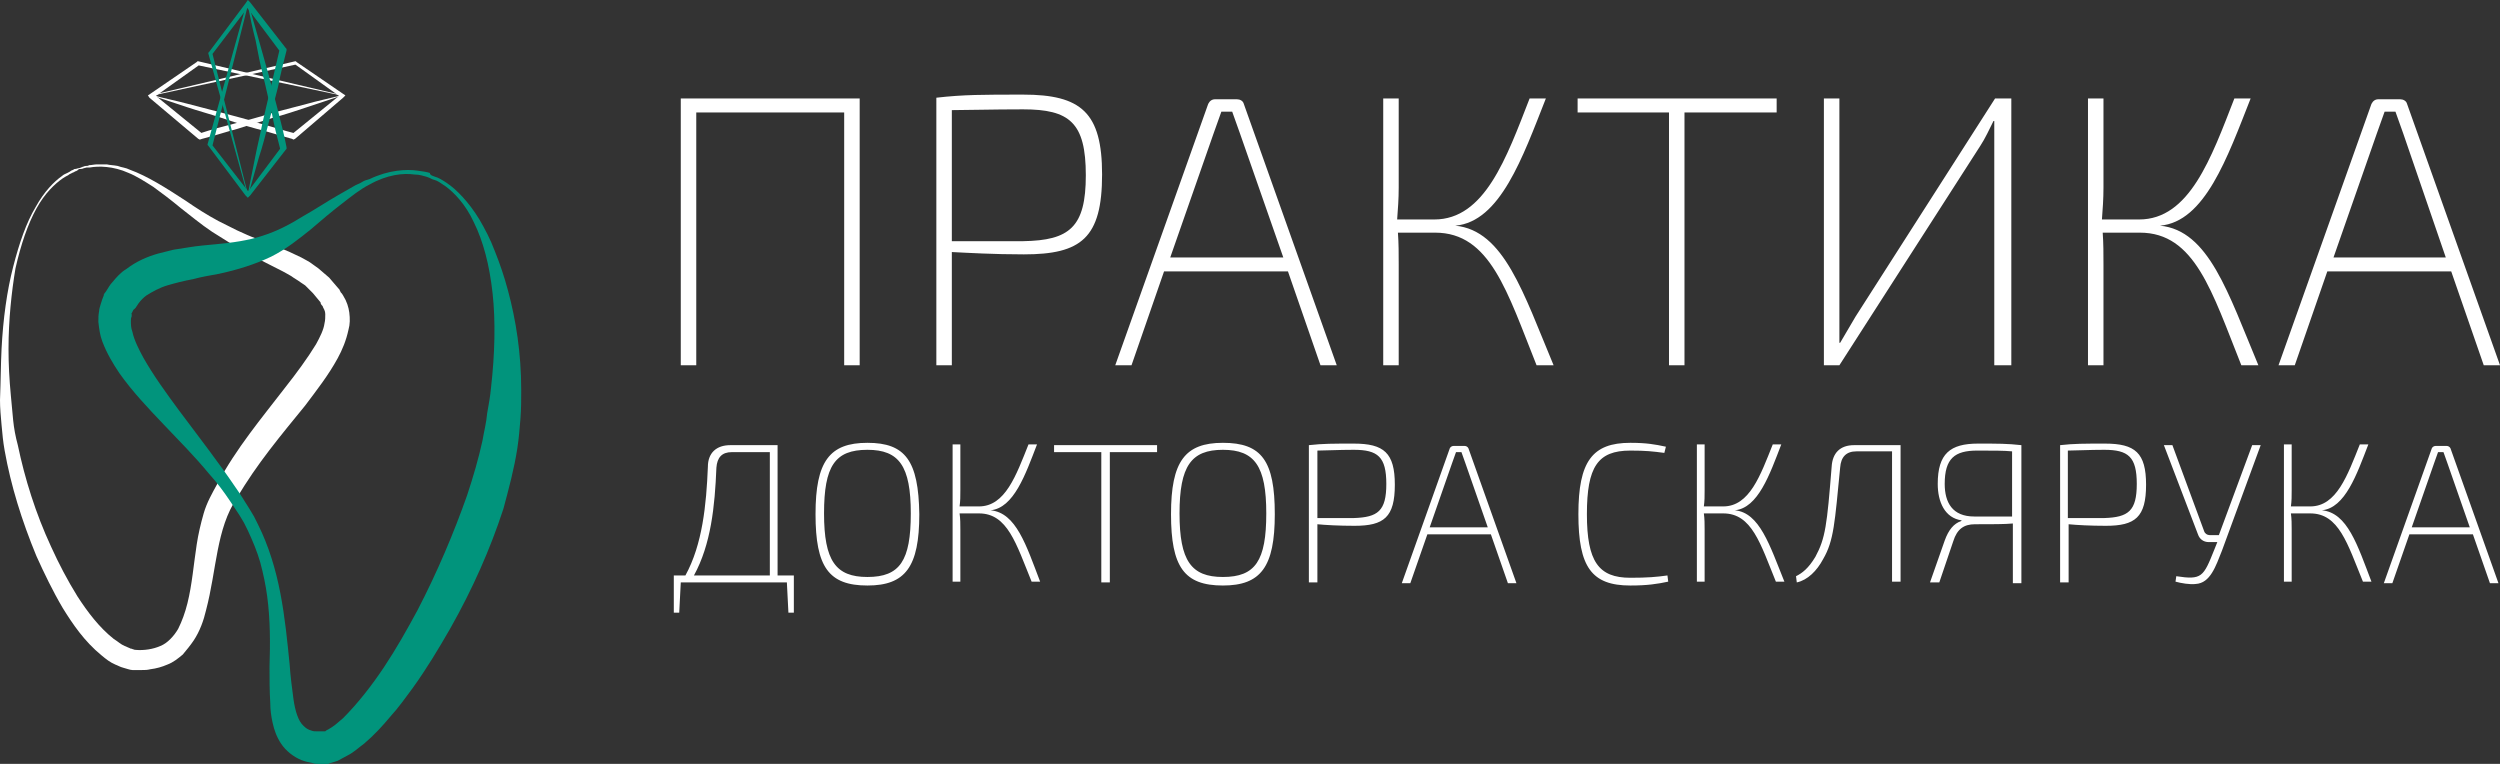 <?xml version="1.0" encoding="UTF-8"?> <svg xmlns="http://www.w3.org/2000/svg" width="180" height="55" viewBox="0 0 180 55" fill="none"><rect x="0" y="0" width="180" height="55" fill="#333333" stroke="none"/><path d="M176.097 18.538H168.012L171.134 9.604L171.692 8.04H172.473L173.03 9.604L176.097 18.538ZM176.488 19.543L178.83 26.299H180.001L173.309 7.482C173.253 7.259 173.03 7.147 172.807 7.147H171.246C171.023 7.147 170.856 7.259 170.744 7.482L164.053 26.299H165.224L167.566 19.543H176.488ZM155.521 16.249C158.755 15.969 160.372 11.335 162.045 7.091H160.874C159.201 11.391 157.64 15.802 154.015 15.802H151.339C151.395 15.02 151.45 14.35 151.45 13.513V7.091H150.335V26.299H151.45V19.041C151.45 18.259 151.45 17.533 151.395 16.751H154.071C158.03 16.751 159.257 20.995 161.376 26.299H162.603C160.428 21.107 159.034 16.584 155.521 16.249ZM144.815 26.299V7.091H143.644L133.607 22.782C133.272 23.34 132.826 24.122 132.491 24.68H132.436C132.436 24.01 132.436 23.34 132.436 22.614V7.091H131.32V26.299H132.436L142.584 10.497C142.919 9.995 143.253 9.269 143.532 8.71H143.588C143.588 9.381 143.588 9.995 143.588 10.665V26.299H144.815ZM127.919 8.096V7.091H113.588V8.096H120.168V26.299H121.283V8.096H127.919ZM104.778 16.249C108.012 15.969 109.629 11.335 111.302 7.091H110.131C108.458 11.391 106.897 15.802 103.272 15.802H100.595C100.651 15.02 100.707 14.35 100.707 13.513V7.091H99.592V26.299H100.707V19.041C100.707 18.259 100.707 17.533 100.651 16.751H103.328C107.287 16.751 108.514 20.995 110.633 26.299H111.859C109.685 21.107 108.291 16.584 104.778 16.249ZM92.398 18.538H84.257L87.38 9.604L87.938 8.04H88.718L89.276 9.604L92.398 18.538ZM92.733 19.543L95.075 26.299H96.246L89.555 7.482C89.499 7.259 89.276 7.147 89.053 7.147H87.491C87.268 7.147 87.101 7.259 86.99 7.482L80.298 26.299H81.469L83.811 19.543H92.733ZM68.532 17.365V7.929C69.592 7.929 71.432 7.873 73.662 7.873C77.008 7.873 78.179 8.822 78.179 12.619C78.179 16.36 77.008 17.31 73.662 17.365H68.532ZM67.417 26.299H68.532V18.147C69.648 18.203 71.543 18.315 73.718 18.315C77.845 18.315 79.35 17.142 79.35 12.563C79.35 8.096 77.845 6.812 73.662 6.812C70.763 6.812 69.369 6.812 67.417 7.035V26.299ZM61.897 7.091H49.016V26.299H50.131V8.096H60.781V26.299H61.897V7.091Z" fill="white"></path><path d="M177.826 37.97H173.644L175.261 33.335L175.54 32.553H175.93L176.209 33.335L177.826 37.97ZM178.049 38.472L179.276 41.99H179.889L176.432 32.274C176.376 32.163 176.264 32.107 176.153 32.107H175.372C175.261 32.107 175.149 32.163 175.093 32.274L171.636 41.99H172.25L173.476 38.472H178.049ZM167.175 36.741C168.848 36.574 169.685 34.173 170.521 31.995H169.908C169.015 34.228 168.235 36.462 166.339 36.462H164.945C165.001 36.071 165.001 35.736 165.001 35.289V31.995H164.443V41.878H165.001V38.137C165.001 37.746 165.001 37.355 164.945 36.965H166.339C168.402 36.965 169.015 39.142 170.131 41.878H170.744C169.74 39.254 169.015 36.909 167.175 36.741ZM162.77 32.051H162.157L159.759 38.528H159.09C158.922 38.528 158.755 38.416 158.699 38.249L156.413 32.051H155.8L158.253 38.472C158.365 38.807 158.644 39.031 159.034 39.031H159.647L159.424 39.589C158.644 41.543 158.532 41.767 156.692 41.487L156.636 41.878C157.027 41.99 157.696 42.102 158.086 42.046C159.146 41.99 159.536 40.761 159.982 39.645L162.77 32.051ZM148.885 37.3V32.442C149.443 32.442 150.391 32.386 151.506 32.386C153.235 32.386 153.848 32.888 153.848 34.843C153.848 36.797 153.235 37.244 151.506 37.3H148.885ZM148.328 41.934H148.941V37.746C149.499 37.802 150.502 37.858 151.618 37.858C153.737 37.858 154.517 37.244 154.517 34.899C154.517 32.609 153.737 31.939 151.562 31.939C150.056 31.939 149.331 31.939 148.328 32.051V41.934ZM144.87 37.188H142.138C140.577 37.188 140.019 36.183 140.019 34.843C140.019 33 140.744 32.442 142.361 32.442C143.476 32.442 144.313 32.442 144.87 32.498V37.188ZM141.19 37.523C140.688 37.691 140.298 38.137 140.019 38.919L138.96 41.934H139.629L140.633 38.975C140.911 38.081 141.413 37.746 142.194 37.746C143.421 37.746 144.369 37.746 144.926 37.691V41.99H145.54V32.051C144.536 31.939 143.867 31.939 142.417 31.939C140.409 31.939 139.517 32.665 139.517 34.843C139.517 36.127 140.019 37.3 141.246 37.467L141.19 37.523ZM136.785 32.051H133.495C132.491 32.051 131.934 32.609 131.878 33.614C131.543 37.802 131.432 38.751 130.707 40.092C130.205 40.929 129.759 41.264 129.313 41.487L129.369 41.934C130.149 41.767 130.818 41.097 131.264 40.259C132.045 38.919 132.101 37.635 132.491 33.67C132.547 32.888 132.937 32.498 133.662 32.498H136.227V41.878H136.841V32.051H136.785ZM124.908 36.741C126.58 36.574 127.417 34.173 128.253 31.995H127.64C126.748 34.228 125.967 36.462 124.071 36.462H122.677C122.733 36.071 122.733 35.736 122.733 35.289V31.995H122.175V41.878H122.733V38.137C122.733 37.746 122.733 37.355 122.677 36.965H124.071C126.134 36.965 126.748 39.142 127.863 41.878H128.476C127.417 39.254 126.692 36.909 124.908 36.741ZM120.056 41.432C119.276 41.543 118.607 41.599 117.38 41.599C115.094 41.599 114.257 40.426 114.257 37.02C114.257 33.614 115.038 32.442 117.38 32.442C118.495 32.442 118.997 32.498 119.833 32.609L119.945 32.163C119.164 31.995 118.551 31.883 117.38 31.883C114.647 31.883 113.644 33.223 113.644 37.02C113.644 40.817 114.592 42.157 117.38 42.157C118.607 42.157 119.331 42.046 120.112 41.878L120.056 41.432ZM107.12 37.97H102.937L104.554 33.335L104.833 32.553H105.224L105.502 33.335L107.12 37.97ZM107.343 38.472L108.569 41.99H109.183L105.725 32.274C105.67 32.163 105.558 32.107 105.447 32.107H104.666C104.554 32.107 104.443 32.163 104.387 32.274L100.93 41.99H101.543L102.77 38.472H107.343ZM94.852 37.3V32.442C95.409 32.442 96.358 32.386 97.473 32.386C99.201 32.386 99.815 32.888 99.815 34.843C99.815 36.797 99.201 37.244 97.473 37.3H94.852ZM94.239 41.934H94.852V37.746C95.409 37.802 96.413 37.858 97.528 37.858C99.647 37.858 100.428 37.244 100.428 34.899C100.428 32.609 99.647 31.939 97.473 31.939C95.967 31.939 95.242 31.939 94.239 32.051V41.934ZM88.049 32.386C90.335 32.386 91.172 33.558 91.172 36.965C91.172 40.371 90.391 41.543 88.049 41.543C85.763 41.543 84.926 40.371 84.926 36.965C84.926 33.558 85.763 32.386 88.049 32.386ZM88.049 31.883C85.317 31.883 84.313 33.223 84.313 37.02C84.313 40.817 85.261 42.157 88.049 42.157C90.781 42.157 91.785 40.817 91.785 37.02C91.785 33.168 90.837 31.883 88.049 31.883ZM83.309 32.553V32.051H75.893V32.553H79.294V41.934H79.908V32.553H83.309ZM71.32 36.741C72.993 36.574 73.83 34.173 74.666 31.995H74.053C73.16 34.228 72.38 36.462 70.484 36.462H69.09C69.146 36.071 69.146 35.736 69.146 35.289V31.995H68.588V41.878H69.146V38.137C69.146 37.746 69.146 37.355 69.09 36.965H70.484C72.547 36.965 73.16 39.142 74.276 41.878H74.889C73.885 39.254 73.16 36.909 71.32 36.741ZM62.454 32.386C64.74 32.386 65.577 33.558 65.577 36.965C65.577 40.371 64.796 41.543 62.454 41.543C60.168 41.543 59.331 40.371 59.331 36.965C59.331 33.558 60.112 32.386 62.454 32.386ZM62.454 31.883C59.722 31.883 58.718 33.223 58.718 37.02C58.718 40.817 59.666 42.157 62.454 42.157C65.186 42.157 66.19 40.817 66.19 37.02C66.135 33.168 65.186 31.883 62.454 31.883ZM55.372 41.432H49.964C51.19 39.198 51.469 36.462 51.581 33.67C51.636 32.944 51.971 32.553 52.696 32.553H55.428V41.432H55.372ZM57.157 41.432H55.986V32.051H52.584C51.581 32.051 50.967 32.609 50.967 33.614C50.856 36.35 50.577 39.198 49.35 41.432H48.514V44.112H48.904L49.016 41.934H56.655L56.766 44.112H57.157V41.432Z" fill="white"></path><path d="M5.353 12.171C5.353 12.171 5.465 12.171 5.632 12.116C5.743 12.116 5.799 12.06 5.967 12.004C6.022 12.004 6.078 11.948 6.19 11.948C6.245 11.948 6.357 11.948 6.413 11.892C6.58 11.892 6.803 11.836 6.97 11.836C7.193 11.836 7.416 11.836 7.695 11.836C7.918 11.892 8.197 11.892 8.476 11.948C8.755 12.06 9.033 12.06 9.368 12.227C10.595 12.674 11.933 13.512 13.383 14.461C14.108 14.963 14.889 15.466 15.725 15.913C16.171 16.136 16.617 16.359 17.063 16.583C17.565 16.806 18.011 17.029 18.513 17.197C19.517 17.588 20.576 17.979 21.691 18.537C21.97 18.704 22.249 18.816 22.528 19.04L22.918 19.319L23.308 19.654C23.42 19.765 23.587 19.877 23.699 19.989L24.033 20.38L24.368 20.77L24.424 20.826L24.48 20.938L24.535 21.05C24.591 21.105 24.647 21.161 24.703 21.273C24.981 21.72 25.093 22.111 25.149 22.502C25.204 22.948 25.204 23.339 25.093 23.73C24.926 24.512 24.647 25.182 24.312 25.796C23.643 27.024 22.807 28.085 21.97 29.202C20.242 31.324 18.457 33.446 17.063 35.847C15.558 38.08 15.613 40.984 14.833 43.943C14.665 44.669 14.387 45.451 13.941 46.121C13.717 46.456 13.439 46.791 13.16 47.126C12.825 47.405 12.491 47.684 12.045 47.852C11.654 48.02 11.264 48.131 10.818 48.187C10.595 48.243 10.428 48.243 10.204 48.243H10.037H9.981H9.87H9.814H9.535C9.368 48.243 9.089 48.131 8.866 48.075C8.643 48.02 8.476 47.908 8.309 47.852C7.918 47.684 7.639 47.461 7.305 47.182C6.078 46.177 5.242 44.948 4.517 43.776C3.792 42.547 3.178 41.263 2.621 40.035C1.561 37.466 0.781 34.953 0.335 32.441C0.223 31.826 0.167 31.212 0.112 30.598C0.056 29.984 0 29.37 0 28.811C0.056 27.359 0.056 26.243 0.112 25.126C0.223 22.948 0.502 20.938 0.948 19.207C1.394 17.476 1.896 16.024 2.565 14.908C3.178 13.791 3.903 13.065 4.461 12.674C4.572 12.562 4.74 12.507 4.851 12.451C4.963 12.395 5.074 12.339 5.13 12.283C5.297 12.227 5.353 12.171 5.353 12.171ZM5.409 12.339C5.409 12.339 5.353 12.395 5.186 12.451C5.13 12.507 5.019 12.507 4.907 12.618C4.796 12.674 4.684 12.73 4.517 12.841C3.959 13.232 3.234 13.902 2.621 15.019C2.007 16.136 1.506 17.588 1.115 19.319C0.836 20.994 0.613 23.004 0.613 25.126C0.613 26.187 0.669 27.304 0.781 28.476C0.836 29.035 0.892 29.649 0.948 30.263C1.004 30.821 1.115 31.436 1.283 32.05C1.784 34.451 2.565 36.964 3.68 39.365C4.238 40.593 4.851 41.766 5.576 42.938C6.301 44.055 7.138 45.172 8.197 46.009C8.476 46.177 8.699 46.4 8.978 46.512C9.089 46.568 9.256 46.623 9.368 46.679C9.424 46.735 9.48 46.679 9.535 46.735C9.591 46.735 9.647 46.791 9.758 46.791C10.372 46.847 11.041 46.735 11.543 46.512C11.822 46.4 12.045 46.233 12.268 46.009C12.491 45.786 12.658 45.563 12.825 45.283C13.104 44.725 13.327 44.111 13.494 43.441C13.829 42.101 13.941 40.649 14.164 39.197C14.275 38.471 14.442 37.745 14.665 36.964C14.889 36.182 15.279 35.512 15.613 34.898C17.007 32.273 18.848 30.096 20.52 27.918C21.357 26.857 22.137 25.796 22.751 24.791C23.03 24.288 23.308 23.73 23.364 23.283C23.42 23.06 23.42 22.837 23.42 22.613C23.42 22.39 23.308 22.222 23.253 22.111C23.253 22.055 23.197 21.999 23.141 21.943L23.085 21.831C23.03 21.776 23.141 21.887 23.085 21.831V21.776L22.807 21.441L22.528 21.105L22.249 20.826L21.97 20.547L21.636 20.324C21.413 20.156 21.19 20.045 20.966 19.877C20.019 19.319 18.959 18.872 18.011 18.314C17.509 18.034 17.063 17.811 16.617 17.532C16.171 17.253 15.725 16.974 15.279 16.694C14.442 16.136 13.717 15.522 12.992 14.963C12.323 14.405 11.654 13.902 11.041 13.456C10.428 13.065 9.814 12.674 9.256 12.451C8.141 11.948 7.082 11.948 6.468 12.06C6.413 12.06 6.301 12.06 6.245 12.06C6.19 12.06 6.078 12.116 6.022 12.116C5.911 12.171 5.799 12.171 5.688 12.171C5.52 12.339 5.409 12.339 5.409 12.339Z" fill="white"></path><path d="M31.004 12.843C31.004 12.843 30.892 12.787 30.725 12.731C30.502 12.675 30.223 12.564 29.833 12.564C29.052 12.452 27.881 12.564 26.599 13.29C25.93 13.625 25.316 14.127 24.591 14.686C23.866 15.244 23.142 15.858 22.361 16.528C21.524 17.198 20.632 17.924 19.517 18.483C18.346 19.041 17.063 19.432 15.781 19.711C15.168 19.823 14.498 19.934 13.885 20.102C13.272 20.214 12.602 20.381 12.045 20.549C11.487 20.716 10.985 20.995 10.539 21.274C10.316 21.442 10.149 21.61 9.982 21.833L9.759 22.168L9.703 22.224L9.591 22.335C9.647 22.224 9.591 22.335 9.591 22.28V22.335L9.48 22.559C9.424 22.615 9.48 22.615 9.48 22.615V22.671V22.726V22.782C9.424 22.894 9.424 23.006 9.424 23.117C9.424 23.341 9.424 23.62 9.536 23.899C9.647 24.457 9.982 25.127 10.316 25.742C11.041 27.026 11.933 28.254 12.881 29.539C13.829 30.823 14.833 32.107 15.837 33.503C16.338 34.173 16.785 34.843 17.287 35.569C17.509 35.904 17.733 36.295 17.956 36.63L18.29 37.188L18.569 37.747C19.35 39.31 19.852 40.985 20.186 42.716C20.521 44.447 20.688 46.178 20.855 47.853C20.911 48.691 21.023 49.529 21.134 50.366C21.246 51.148 21.469 51.93 21.859 52.265C22.026 52.432 22.194 52.544 22.417 52.6C22.528 52.656 22.695 52.656 22.807 52.656C22.863 52.656 22.974 52.656 23.03 52.656H23.142H23.197C23.253 52.656 22.974 52.656 23.142 52.656H23.197H23.364H23.42L23.476 52.6C23.588 52.544 23.699 52.488 23.866 52.376C24.145 52.209 24.424 51.93 24.703 51.706C25.762 50.645 26.766 49.361 27.658 48.021C28.55 46.681 29.331 45.285 30.056 43.945C31.506 41.153 32.677 38.361 33.625 35.681C34.071 34.341 34.461 33.001 34.74 31.716C34.852 31.046 35.019 30.432 35.075 29.762C35.186 29.148 35.298 28.534 35.353 27.919C35.632 25.462 35.688 23.117 35.465 21.107C35.353 20.102 35.186 19.153 34.963 18.315C34.74 17.478 34.461 16.696 34.127 16.026C33.513 14.686 32.677 13.848 32.063 13.401C31.729 13.178 31.506 13.011 31.283 12.955C31.06 12.899 31.004 12.843 31.004 12.843ZM31.06 12.62C31.06 12.62 31.171 12.675 31.338 12.731C31.562 12.787 31.84 12.955 32.175 13.178C32.844 13.625 33.736 14.518 34.517 15.802C34.907 16.473 35.298 17.198 35.632 18.092C35.967 18.929 36.301 19.879 36.58 20.939C37.138 23.006 37.528 25.407 37.528 28.087C37.528 28.757 37.528 29.427 37.472 30.153C37.417 30.823 37.361 31.549 37.249 32.275C37.026 33.726 36.636 35.178 36.246 36.63C35.298 39.534 34.015 42.437 32.398 45.285C31.562 46.737 30.725 48.133 29.721 49.529C29.22 50.199 28.718 50.925 28.104 51.595C27.547 52.265 26.933 52.935 26.208 53.549C25.818 53.828 25.483 54.163 25.037 54.386C24.814 54.498 24.535 54.666 24.312 54.777C24.145 54.833 23.978 54.889 23.755 54.945L23.643 55.001H23.588H23.42H23.364C23.476 55.001 23.197 55.001 23.197 55.001H23.142H22.918C22.807 55.001 22.64 55.001 22.528 54.945C22.249 54.889 21.971 54.833 21.692 54.721C21.134 54.498 20.576 54.051 20.242 53.549C19.907 53.046 19.74 52.544 19.628 52.041C19.517 51.539 19.461 51.092 19.461 50.645C19.405 49.752 19.405 48.858 19.405 48.021C19.461 46.29 19.461 44.615 19.238 42.94C19.127 42.102 18.959 41.32 18.736 40.483C18.513 39.701 18.179 38.919 17.844 38.194L17.565 37.635L17.231 37.077C17.008 36.742 16.785 36.407 16.562 36.072C16.116 35.402 15.614 34.731 15.056 34.117C13.996 32.833 12.881 31.716 11.766 30.544C10.651 29.371 9.536 28.198 8.588 26.858C8.142 26.188 7.695 25.462 7.361 24.569C7.194 24.122 7.138 23.676 7.082 23.173C7.082 22.894 7.082 22.671 7.138 22.391C7.138 22.168 7.305 21.777 7.361 21.554L7.472 21.274V21.219C7.472 21.163 7.472 21.274 7.528 21.107L7.584 21.051L7.695 20.884C7.807 20.716 7.918 20.493 8.086 20.325C8.365 19.99 8.699 19.599 9.089 19.376C9.814 18.818 10.595 18.483 11.376 18.259C11.766 18.148 12.101 18.092 12.491 17.98C12.825 17.924 13.216 17.868 13.55 17.813C14.22 17.701 14.889 17.645 15.502 17.589C16.729 17.478 17.9 17.31 18.904 16.975C19.963 16.64 20.911 16.137 21.803 15.579C22.695 15.076 23.532 14.518 24.312 14.071C24.703 13.848 25.093 13.625 25.483 13.401C25.651 13.29 25.874 13.234 26.041 13.122C26.208 13.011 26.376 12.955 26.599 12.899C27.993 12.229 29.275 12.173 30.056 12.285C30.502 12.341 30.781 12.396 30.948 12.452C30.948 12.564 31.06 12.62 31.06 12.62Z" fill="#01947C"></path><path d="M10.818 6.869L21.246 4.412H21.302L21.357 4.468L24.703 6.757L24.87 6.869L24.703 7.037L21.246 9.996L21.134 10.052L21.023 9.996C20.186 9.773 19.35 9.493 18.458 9.27C17.621 9.047 16.785 8.767 15.948 8.488C15.112 8.209 14.276 7.986 13.439 7.707C12.603 7.427 11.766 7.148 10.93 6.869H10.818ZM11.041 6.869C11.878 7.092 12.714 7.26 13.551 7.483C14.387 7.707 15.279 7.93 16.116 8.153C16.952 8.377 17.844 8.6 18.681 8.879C19.517 9.102 20.354 9.382 21.246 9.605L21.023 9.661L24.592 6.757V7.037L21.246 4.635H21.357L11.041 6.869Z" fill="white"></path><path d="M24.535 6.869L14.219 4.691H14.331L11.041 7.037V6.757L14.61 9.661L14.386 9.605C15.223 9.326 16.059 9.102 16.951 8.879C17.788 8.656 18.68 8.432 19.517 8.153C20.353 7.93 21.245 7.707 22.082 7.483C22.862 7.26 23.699 7.092 24.535 6.869ZM24.647 6.869C23.81 7.148 22.974 7.427 22.137 7.707C21.301 7.986 20.465 8.265 19.628 8.488C18.792 8.767 17.955 8.991 17.119 9.27C16.282 9.493 15.446 9.773 14.554 9.996L14.386 10.052L14.275 9.996L10.762 7.037L10.65 6.869L10.818 6.757L14.163 4.468L14.219 4.412H14.275L24.702 6.869H24.647Z" fill="white"></path><path d="M17.9 0.279C18.123 1.116 18.402 2.01 18.625 2.847C18.848 3.685 19.127 4.578 19.35 5.416C19.573 6.254 19.796 7.147 20.019 7.984C20.242 8.878 20.465 9.715 20.632 10.609V10.72L20.577 10.776L18.012 14.071L17.844 14.238L17.677 14.071L15 10.497L14.945 10.441V10.386L17.788 0.111L17.9 0.279ZM17.844 0.391L15.279 10.553V10.441L18.012 13.959H17.733L20.242 10.609L20.186 10.776C19.963 9.939 19.74 9.045 19.573 8.152C19.35 7.259 19.183 6.421 18.959 5.528C18.736 4.634 18.569 3.797 18.402 2.903C18.179 2.066 18.012 1.228 17.844 0.391Z" fill="#01947C"></path><path d="M17.844 13.96C18.011 13.122 18.179 12.284 18.346 11.447C18.513 10.553 18.736 9.716 18.904 8.822C19.127 7.929 19.294 7.091 19.517 6.198C19.74 5.305 19.907 4.467 20.13 3.574L20.186 3.741L17.677 0.391H17.956L15.279 3.909V3.797L17.844 13.96ZM17.844 14.127L15 3.853V3.797L15.056 3.741L17.733 0.168L17.844 0L18.011 0.168L20.576 3.462L20.632 3.518V3.629C20.409 4.523 20.186 5.36 20.019 6.254C19.796 7.147 19.573 7.985 19.35 8.822C19.127 9.66 18.904 10.553 18.625 11.391C18.402 12.229 18.123 13.122 17.9 13.96L17.844 14.127Z" fill="#01947C"></path></svg> 